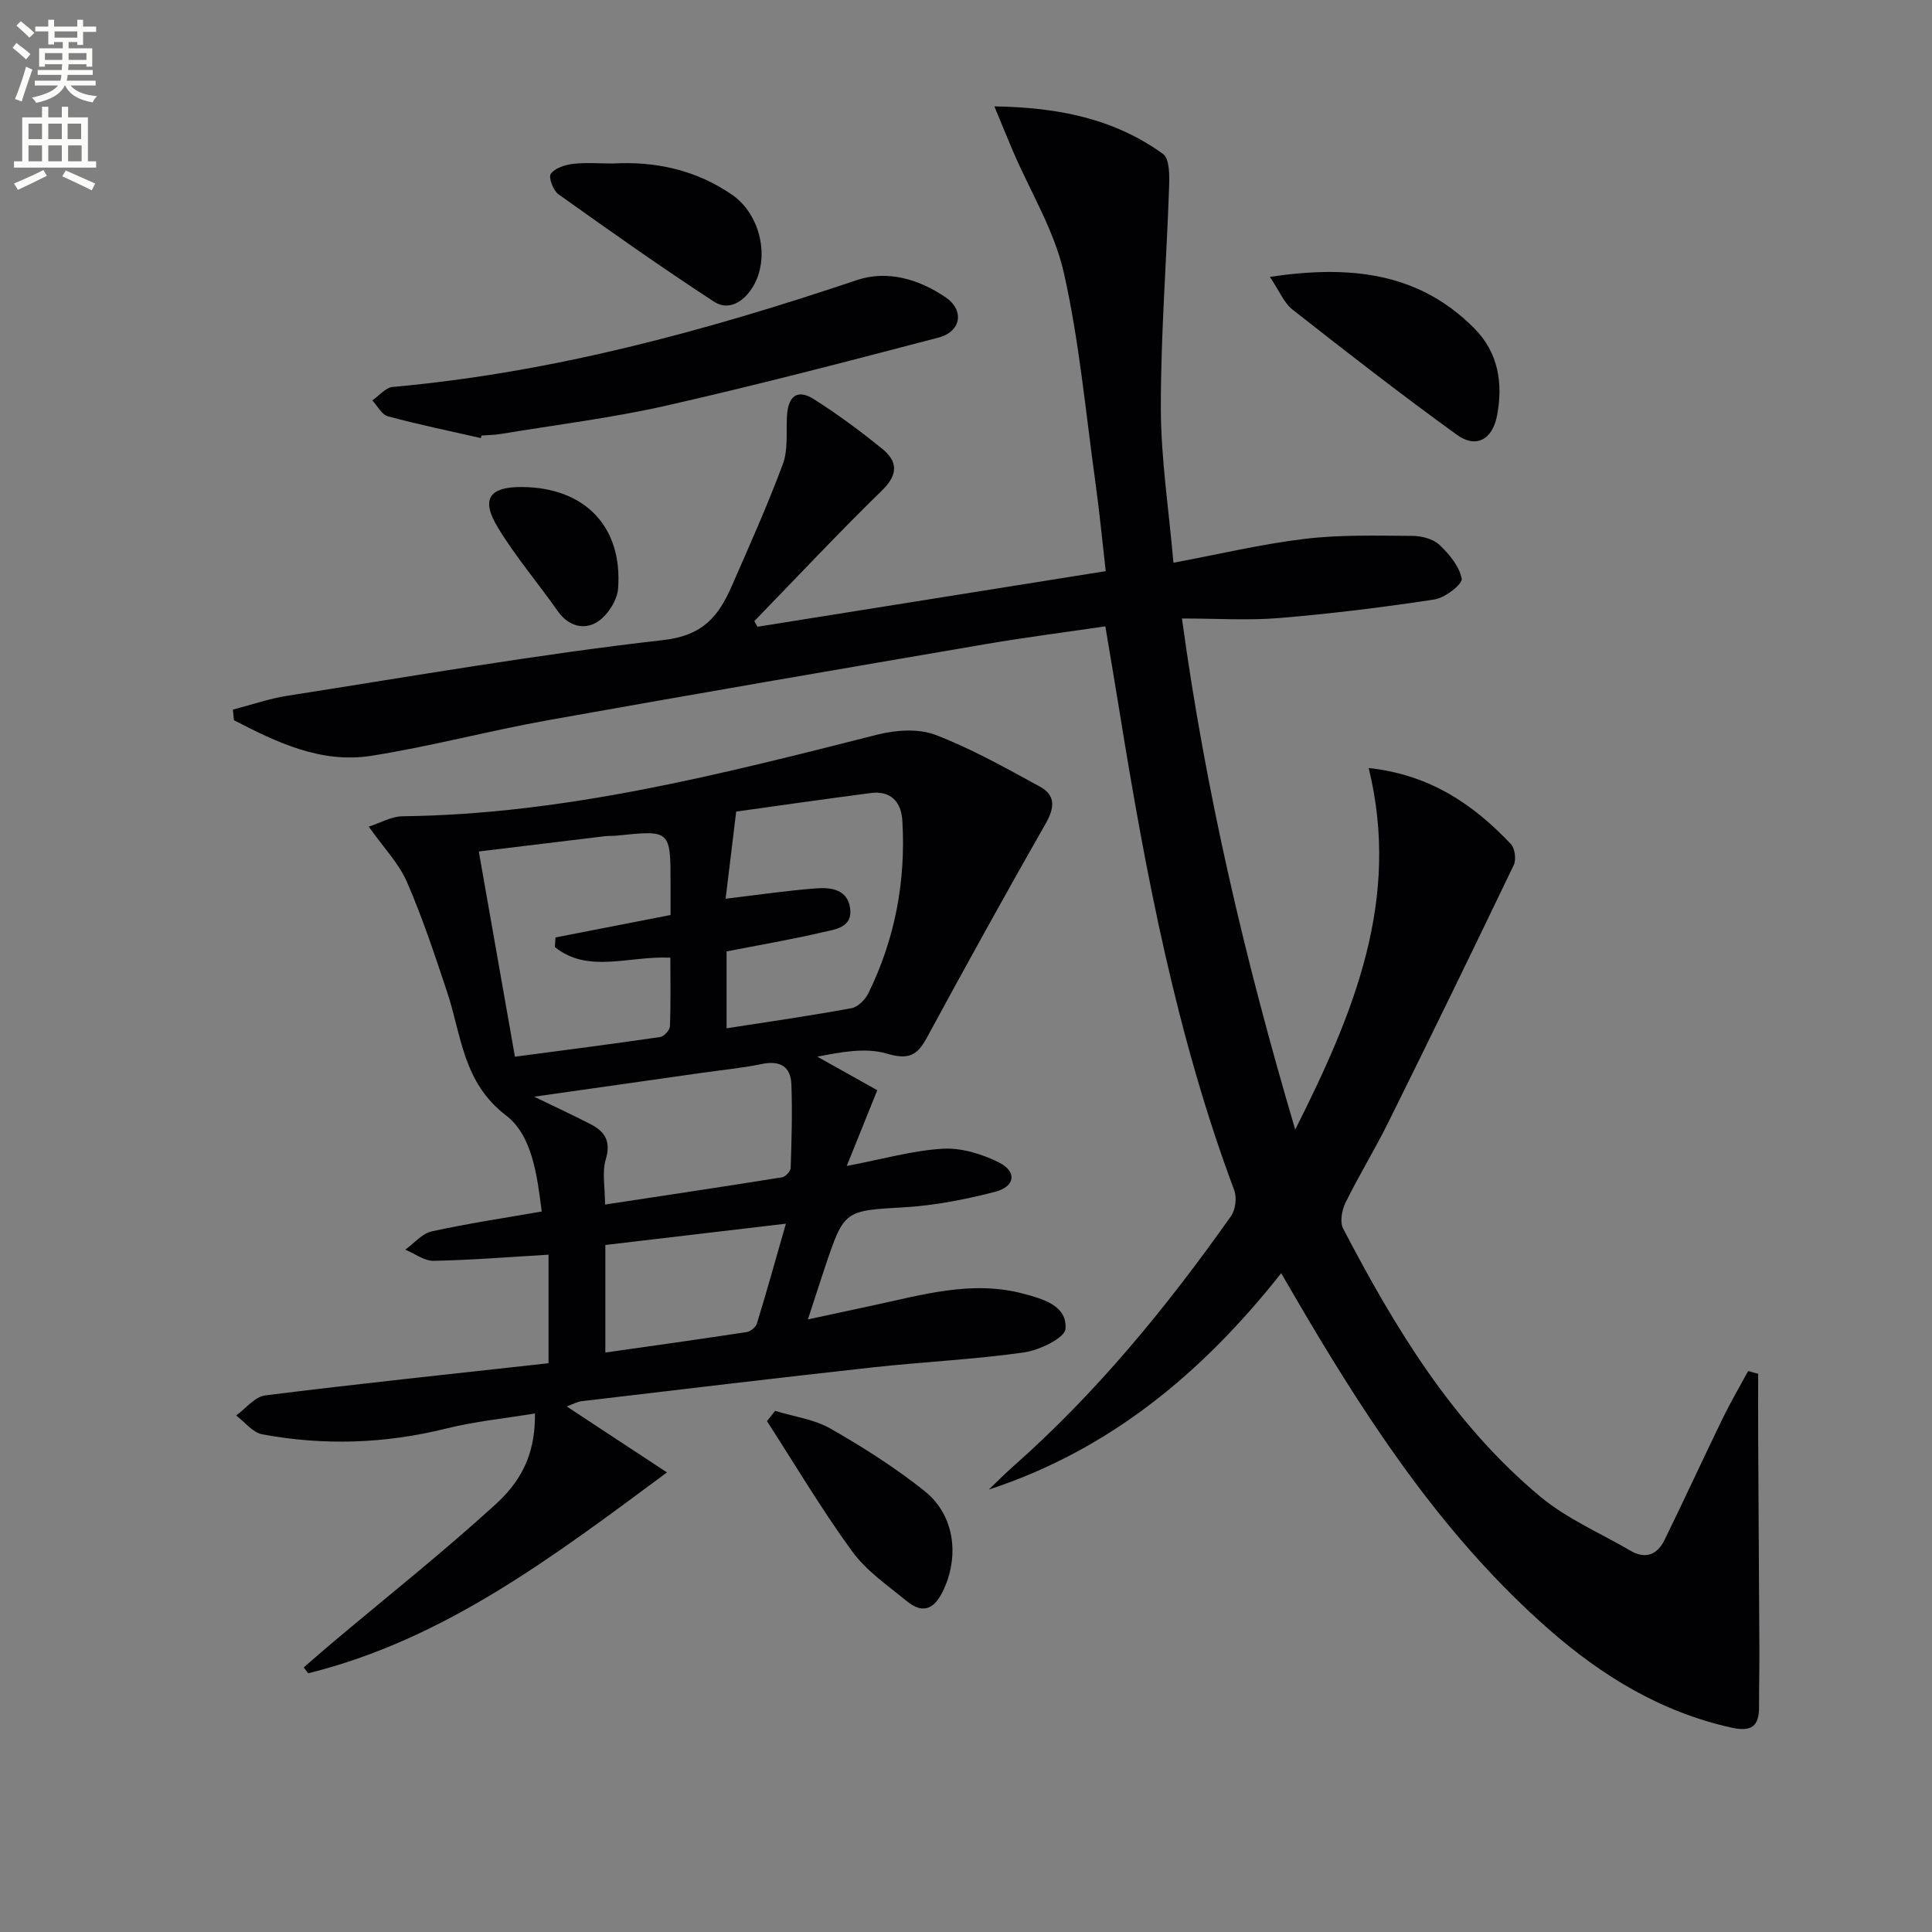 <svg enable-background="new 0 0 400 400" viewBox="0 0 400 400" xmlns="http://www.w3.org/2000/svg"><rect x="0" y="0" width="400" height="400" fill="#808080" stroke="none"/><path d="m2.6 9.9.8-1c.9.7 1.9 1.4 2.9 2.3l-.9 1.1c-1.1-1-2-1.8-2.8-2.4zm.5 10.6c.9-2.1 1.6-4.3 2.3-6.7.4.2.8.4 1.3.6-.7 2.1-1.5 4.3-2.2 6.6zm.3-15.2.9-.9c1 .8 2 1.6 2.8 2.4l-1 1c-.9-.9-1.8-1.7-2.7-2.5zm12.6-1.2h1.2v1.4h2.7v1.1h-2.7v2.7h-1.2v-.6h-1.8v1.3h4.9v3.8h-1.2v-.5h-3.7c0 .4-.1.9-.1 1.2h5.1v1h-5.2c0 .5-.1.9-.2 1.2h6v1h-5.2c1.1 1.3 2.9 2 5.5 2.2-.4.4-.7.8-.9 1.3-2.9-.5-4.8-1.6-5.7-3.5h-.1c-.8 1.7-2.7 2.9-5.9 3.6-.2-.4-.6-.8-.9-1.1 2.8-.6 4.6-1.4 5.4-2.5h-4.8v-1h5.3c.1-.3.2-.7.2-1.2h-4.9v-1h5c0-.4 0-.8.1-1.2h-3.6v.5h-1.2v-3.8h4.9v-1.3h-1.8v.5h-1.2v-2.7h-2.7v-1h2.7v-1.4h1.2v1.4h4.8zm-6.7 8.3h3.6c0-.4 0-.9 0-1.4h-3.6zm1.9-4.6h4.8v-1.3h-4.7v1.3zm6.7 3.2h-3.7v1.4h3.7z" fill="#fbfcfa"/><path d="m8.7 22.1h1.3v2.2h2.8v-2.2h1.3v2.2h4.1v9.1h1.7v1.3h-17v-1.3h1.7v-9.1h4.1zm.3 13.1.7 1.2c-1.8.9-3.8 1.9-6 2.9-.2-.4-.5-.8-.8-1.3 2.3-1 4.4-1.9 6.1-2.8zm-3.1-6.4h2.8v-3.2h-2.8zm0 4.6h2.8v-3.3h-2.8zm4.1-4.6h2.8v-3.2h-2.8zm0 4.6h2.8v-3.3h-2.8zm3.6 1.9c2.1.9 4.1 1.8 6.1 2.7l-.7 1.4c-2.2-1.1-4.2-2-6.1-2.9zm3.2-9.7h-2.8v3.2h2.8zm-2.7 7.8h2.8v-3.3h-2.8z" fill="#fbfcfa"/><g fill="#010104"><path d="m364.01 284.43c0 4.39-.02 8.79 0 13.18.08 14.62.18 29.24.25 43.86.02 3.99-.08 7.99-.07 11.98.01 3.97-1.6 5.14-5.65 4.25-14.57-3.21-26.82-10.67-37.83-20.33-20.92-18.35-36.21-41.12-50.24-64.84-1.6-2.71-3.18-5.44-5.21-8.93-16.21 20.5-35.38 36.56-60.54 44.8 1.67-1.59 3.29-3.24 5.01-4.76 17.33-15.3 31.85-33.05 45.14-51.86.93-1.32 1.24-3.82.67-5.34-11.98-32.05-18.31-65.43-23.74-99.04-.92-5.71-1.9-11.41-2.95-17.72-8.43 1.24-16.61 2.28-24.73 3.67-30.25 5.18-60.5 10.36-90.71 15.77-12.23 2.19-24.27 5.43-36.54 7.36-10.4 1.64-19.57-2.78-28.44-7.37-.07-.73-.14-1.46-.21-2.19 3.78-.98 7.5-2.28 11.34-2.88 25.9-4.04 51.75-8.57 77.77-11.52 8.3-.94 11.47-5.02 14.18-11.2 3.66-8.35 7.39-16.69 10.57-25.23 1.09-2.94.69-6.47.84-9.74.2-4.36 2.12-5.88 5.57-3.71 4.9 3.09 9.58 6.58 14.09 10.21 3.27 2.63 3.46 5.34.04 8.68-9.03 8.81-17.66 18.02-26.45 27.07.22.39.44.78.66 1.16 23.89-3.81 47.77-7.63 72.1-11.51-.73-6.36-1.31-12.43-2.15-18.47-2.01-14.46-3.32-29.1-6.52-43.3-1.96-8.71-6.91-16.74-10.49-25.08-1.21-2.81-2.35-5.65-3.89-9.37 13.42.19 24.93 2.63 34.92 9.85 1.37.99 1.33 4.49 1.25 6.8-.52 15.28-1.73 30.55-1.71 45.82.02 10.57 1.67 21.15 2.61 32.01 9.45-1.77 18.28-3.88 27.24-4.95 7.34-.88 14.83-.65 22.26-.61 1.89.01 4.25.62 5.56 1.85 2.04 1.92 4.14 4.45 4.62 7.02.2 1.1-3.45 3.96-5.62 4.29-10.64 1.63-21.34 2.94-32.07 3.84-6.43.54-12.94.1-20.23.1 4.89 35.81 12.96 70.35 23.45 105.82 12.24-24.31 21.87-47.69 15.21-74.86 12.66 1.37 21.66 7.51 29.44 15.74.84.89 1.14 3.21.6 4.34-8.53 17.79-17.18 35.53-25.94 53.21-2.8 5.65-6.12 11.05-8.9 16.71-.75 1.53-1.2 3.99-.49 5.35 10.75 20.6 22.73 40.42 40.83 55.51 5.51 4.59 12.41 7.53 18.68 11.2 3.13 1.83 5.56.77 7.02-2.21 4.1-8.35 7.97-16.81 12.04-25.17 1.63-3.35 3.52-6.57 5.29-9.84.69.21 1.38.39 2.07.58z"/><path d="m117.33 291.19c7.03 4.62 13.46 8.86 20.76 13.66-23.86 17.69-46.28 34.66-74.28 41.58-.31-.4-.61-.8-.92-1.21 1.87-1.62 3.72-3.26 5.61-4.85 11.43-9.63 23.16-18.92 34.18-28.98 6.23-5.69 8.14-11.67 8.08-18.75-6.24 1.03-12.43 1.64-18.41 3.13-12.65 3.14-25.33 3.56-38.06 1.19-1.97-.37-3.61-2.55-5.4-3.9 2-1.44 3.88-3.89 6.03-4.16 19.43-2.43 38.9-4.47 58.65-6.66 0-8 0-15.22 0-22.47-7.98.47-15.87 1.11-23.78 1.27-1.94.04-3.92-1.5-5.88-2.31 1.81-1.3 3.46-3.33 5.46-3.78 7.42-1.64 14.95-2.75 22.79-4.12-.96-7.55-1.98-15.76-7.4-19.9-8.94-6.83-9.19-16.51-12.17-25.49-2.56-7.69-5.11-15.42-8.34-22.84-1.66-3.83-4.78-7.03-7.9-11.45 2.36-.76 4.66-2.12 6.97-2.15 33.69-.4 65.98-8.71 98.32-16.9 3.81-.96 8.49-1.3 12.01.04 7.51 2.87 14.61 6.88 21.7 10.75 3.22 1.76 3.01 4.36 1.16 7.59-8.39 14.71-16.58 29.54-24.65 44.43-2.02 3.73-3.88 4.52-8.29 3.22-4.42-1.3-9.52-.29-14.36.64 4.21 2.35 8.42 4.71 12.42 6.95-2.13 5.3-3.93 9.76-6.32 15.68 7.66-1.46 13.74-3.22 19.9-3.57 3.82-.22 8.07 1.08 11.57 2.82 3.83 1.9 3.43 5.03-.78 6.11-6.07 1.56-12.34 2.8-18.58 3.18-12.6.75-12.62.47-16.66 12.55-1.05 3.13-2.05 6.27-3.49 10.68 5.05-1.09 9.12-1.97 13.2-2.84 10.38-2.2 20.69-5.36 31.46-2.47 4.09 1.1 9.02 2.46 8.67 7.27-.14 1.89-5.42 4.42-8.61 4.88-10.34 1.46-20.82 1.94-31.21 3.08-20.13 2.22-40.23 4.63-60.34 7.01-.96.12-1.85.64-3.11 1.09zm21.5-101.75c0-2.42 0-4.4 0-6.38 0-11.22 0-11.22-11.13-10.05-.83.09-1.67.02-2.49.12-8.66 1.04-17.32 2.09-26.08 3.16 2.55 14.45 4.98 28.28 7.48 42.49 10.13-1.34 20.13-2.62 30.09-4.08.79-.12 1.97-1.42 2-2.21.19-4.72.09-9.46.09-14.21-8.59-.42-17.01 3.36-23.91-2.2.04-.66.08-1.33.13-1.99 7.75-1.51 15.5-3.03 23.82-4.65zm11.4-3.37c6.7-.79 12.76-1.7 18.85-2.15 3-.22 6.4.25 6.93 4.12.55 4.02-3.11 4.37-5.65 4.96-6.58 1.54-13.25 2.67-19.93 3.98v15.92c8.9-1.39 17.43-2.61 25.89-4.17 1.32-.24 2.82-1.78 3.47-3.09 5.52-11.26 7.78-23.24 7.03-35.74-.23-3.88-2.39-6.25-6.56-5.71-9.8 1.28-19.58 2.69-27.84 3.84-.84 6.9-1.52 12.51-2.19 18.04zm-24.96 63.32c12.51-1.9 24.58-3.71 36.64-5.64.71-.11 1.77-1.24 1.79-1.93.19-5.76.36-11.53.15-17.28-.13-3.74-2.35-5.03-6.13-4.25-4.04.84-8.17 1.23-12.26 1.81-11.45 1.63-22.9 3.26-34.87 4.96 4.29 2.08 8.02 3.81 11.67 5.68 2.98 1.53 4.27 3.55 3.16 7.28-.8 2.7-.15 5.84-.15 9.37zm.06 8.37v22.27c9.97-1.42 19.63-2.77 29.26-4.24.8-.12 1.89-1.02 2.12-1.77 2.01-6.55 3.85-13.16 6-20.67-13.32 1.56-25.27 2.98-37.38 4.41z"/><path d="m99.56 90.7c-6.43-1.46-12.89-2.79-19.25-4.51-1.28-.34-2.16-2.16-3.23-3.29 1.4-.96 2.74-2.65 4.22-2.79 33.08-2.96 64.8-11.59 96.14-22.13 6.28-2.11 12.83-.18 18.33 3.57 3.95 2.69 3.24 7.11-1.46 8.34-18.74 4.91-37.49 9.81-56.37 14.09-11.29 2.56-22.84 3.97-34.27 5.87-1.31.22-2.65.22-3.97.32-.05.18-.1.36-.14.53z"/><path d="m262.92 57.32c16.54-2.46 30.77-.98 42.32 10.66 5 5.04 5.96 11.38 4.72 18.01-.95 5.05-4.37 6.89-8.31 4.04-11.55-8.35-22.81-17.1-34.02-25.91-1.81-1.42-2.77-3.92-4.71-6.8z"/><path d="m126.87 33.85c8.7-.49 17.16 1.27 24.71 6.48 5.86 4.05 7.95 13.11 4.25 19.13-1.79 2.91-4.9 5.02-7.98 3.01-10.93-7.13-21.6-14.67-32.23-22.25-1.08-.77-2.1-3.5-1.59-4.22.84-1.19 2.9-1.86 4.53-2.06 2.63-.33 5.32-.09 8.31-.09z"/><path d="m160.48 292.11c3.86 1.18 8.08 1.73 11.49 3.68 6.75 3.86 13.4 8.08 19.47 12.93 6.33 5.06 7.25 13.73 3.69 20.89-1.92 3.86-4.33 4.39-7.39 1.89-3.96-3.24-8.38-6.28-11.33-10.33-6.31-8.67-11.8-17.93-17.62-26.94.57-.71 1.13-1.41 1.69-2.12z"/><path d="m108.11 100.83c12.95.11 20.82 8.17 19.86 21.03-.18 2.46-2.2 5.58-4.31 6.91-2.72 1.71-5.98.9-8.18-2.24-4.08-5.81-8.73-11.26-12.4-17.31-3.59-5.91-1.79-8.45 5.03-8.39z"/></g></svg>
